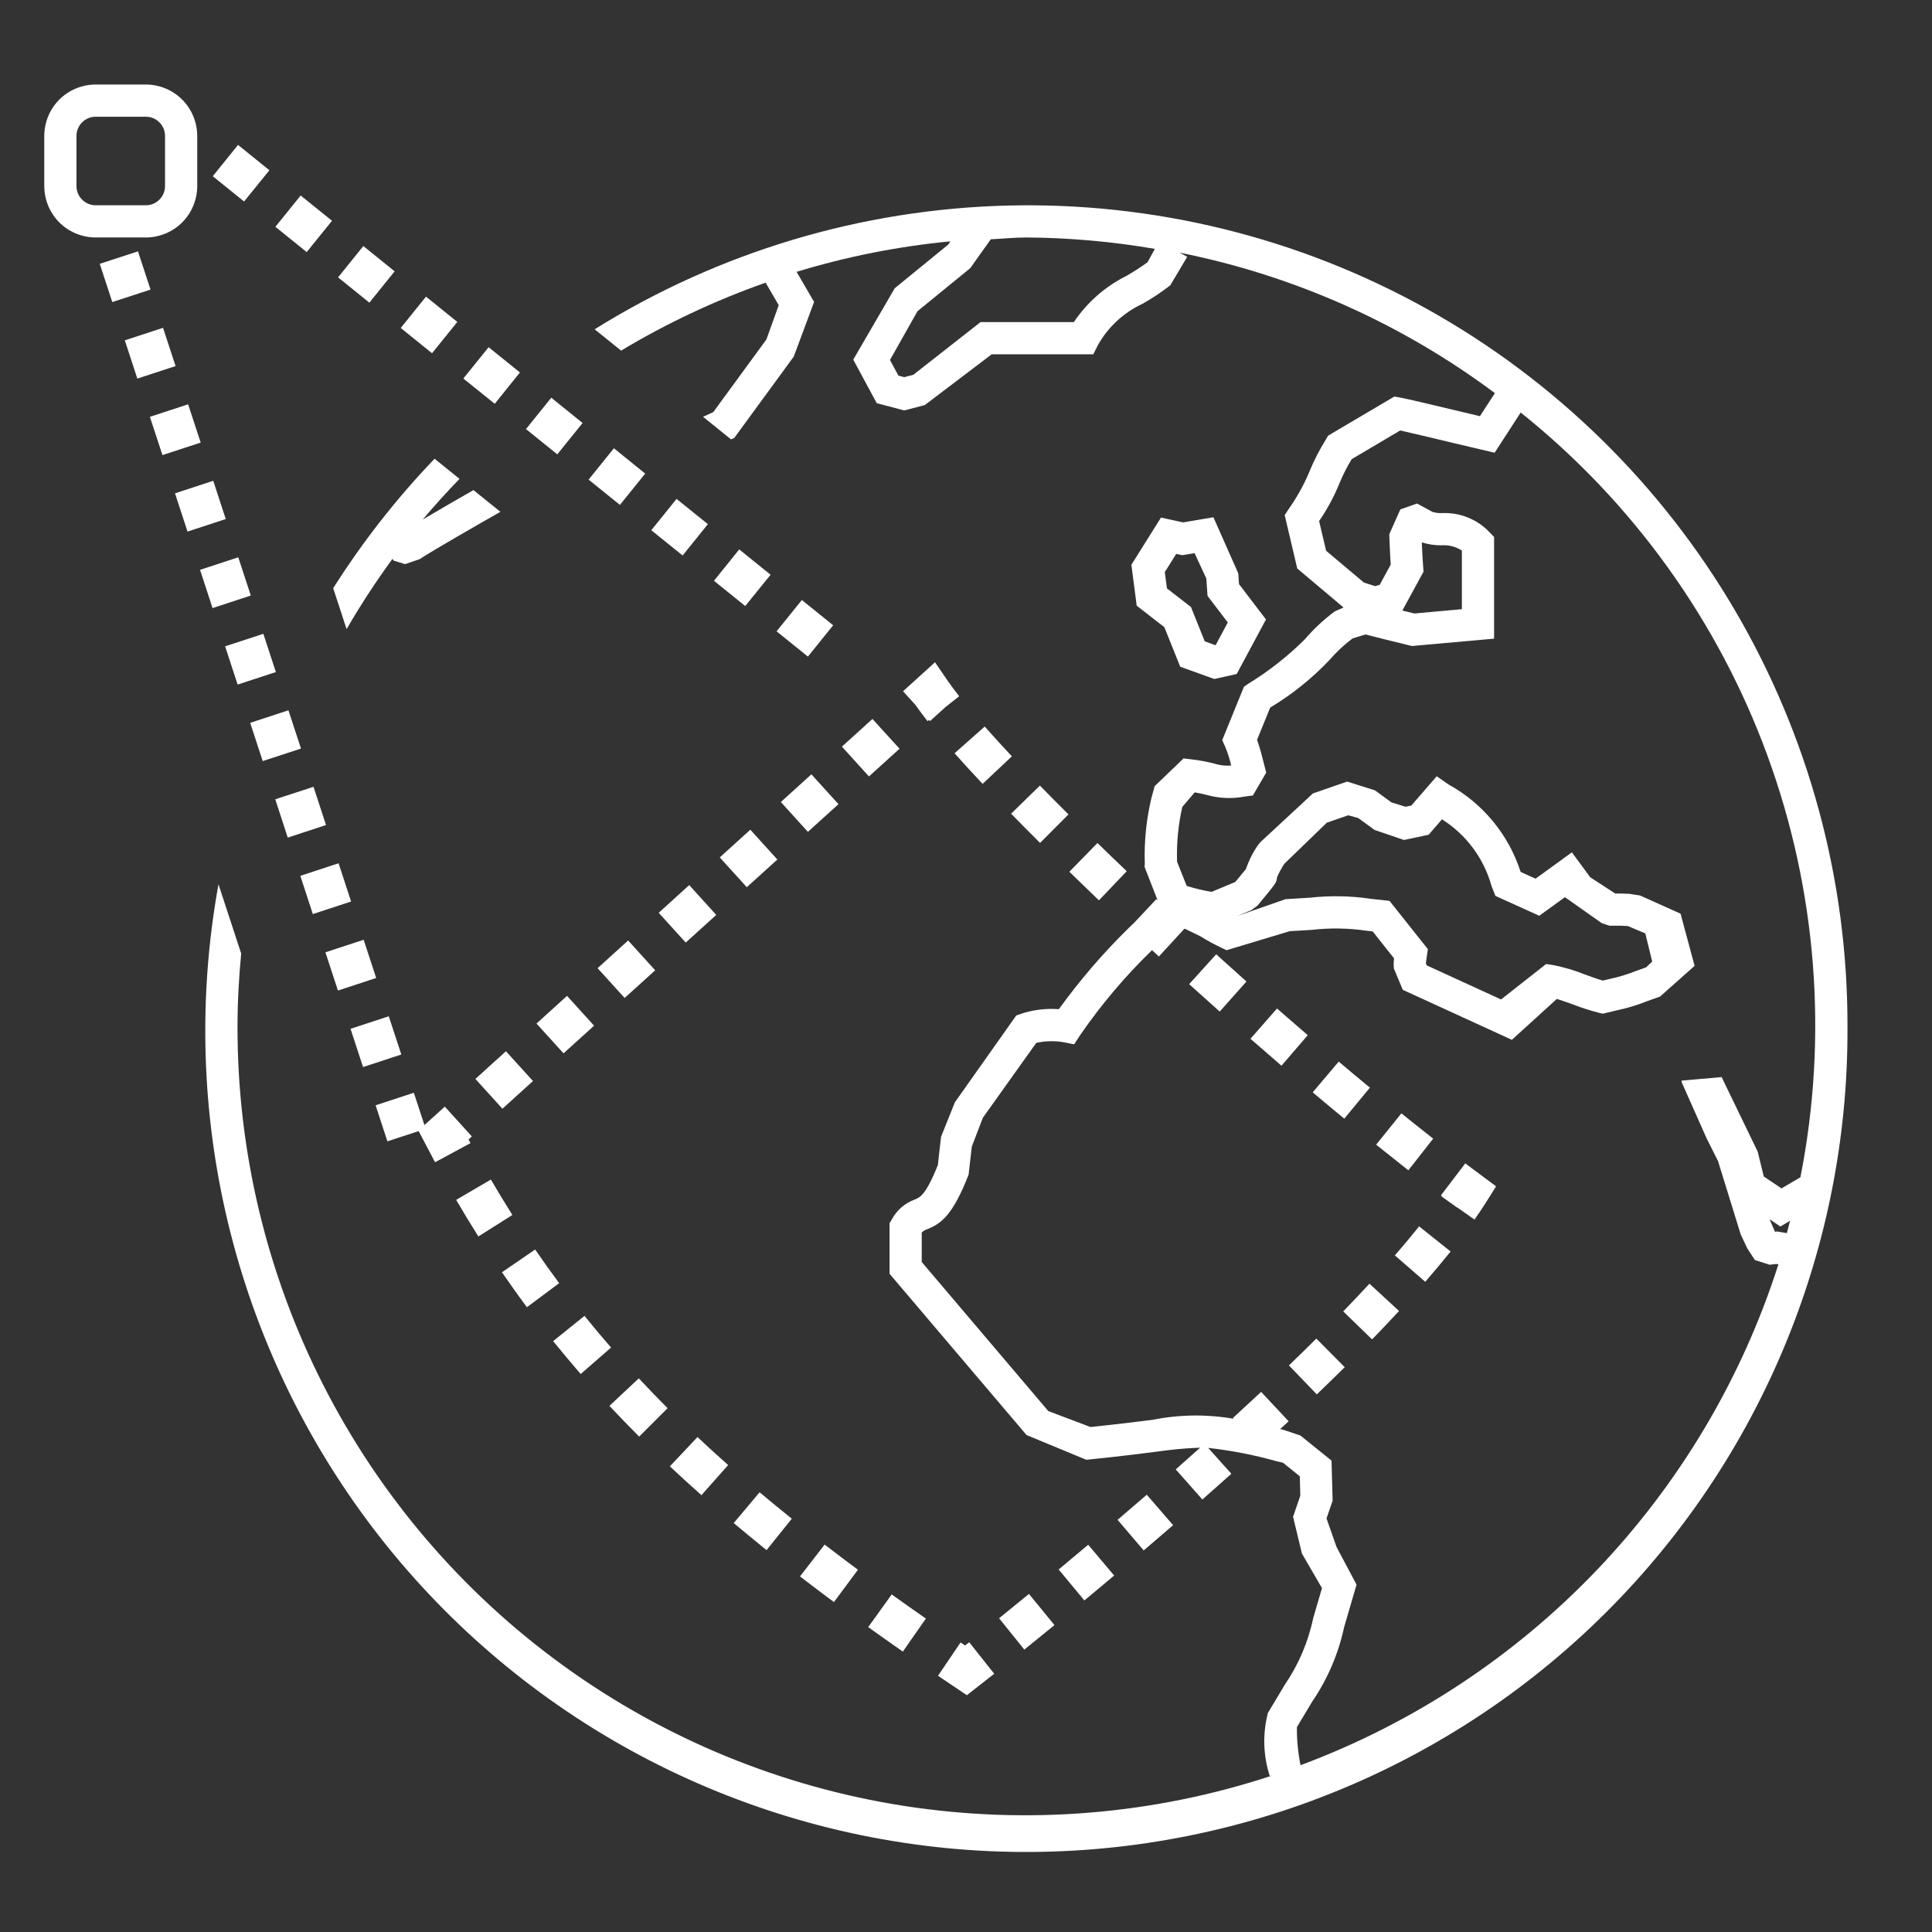 <svg width="48" height="48" viewBox="0 0 48 48" fill="none" xmlns="http://www.w3.org/2000/svg">
<rect x="0" y="0" width="48" height="48" fill="#333333" stroke="none"/>
<g clip-path="url(#clip0_26_381)">
<path d="M7.62 6.263L6.842 5.635L7.47 4.857L8.249 5.485L7.62 6.263ZM6.693 4.23L5.914 3.6L5.286 4.378L6.064 5.006L6.693 4.23ZM12.918 9.254L12.14 8.626L11.512 9.404L12.291 10.032L12.918 9.254ZM17.738 14.429L18.515 15.057L19.145 14.279L18.366 13.65L17.738 14.429ZM19.294 15.685L20.072 16.313L20.7 15.535L19.922 14.907L19.294 15.685ZM16.181 13.173L16.96 13.801L17.587 13.022L16.809 12.395L16.181 13.173ZM11.362 7.998L10.584 7.37L9.956 8.148L10.734 8.776L11.362 7.998ZM9.805 6.741L9.027 6.113L8.399 6.891L9.177 7.519L9.805 6.741ZM14.474 10.509L13.696 9.881L13.068 10.66L13.846 11.288L14.474 10.509ZM14.624 11.916L15.402 12.544L16.03 11.766L15.252 11.137L14.624 11.916ZM4.674 10.045L3.724 10.356L4.036 11.307L4.986 10.996L4.674 10.045ZM5.298 11.945L4.348 12.257L4.659 13.207L5.609 12.896L5.298 11.945ZM3.428 6.245L2.478 6.555L2.79 7.505L3.74 7.195L3.428 6.245ZM10.401 28.102L10.809 28.876L11.689 28.401L11.641 28.31L11.723 28.235L11.051 27.494L10.545 27.952L10.282 27.149L9.332 27.461L9.625 28.356L10.401 28.102ZM9.971 26.199L9.659 25.249L8.709 25.561L9.02 26.511L9.971 26.199ZM6.231 14.796L5.92 13.846L4.97 14.158L5.281 15.108L6.231 14.796ZM4.051 8.145L3.101 8.456L3.412 9.406L4.362 9.095L4.051 8.145ZM5.593 16.058L5.904 17.008L6.854 16.697L6.543 15.747L5.593 16.058ZM7.478 18.598L7.166 17.647L6.216 17.959L6.527 18.909L7.478 18.598ZM9.346 24.298L9.035 23.348L8.085 23.66L8.396 24.61L9.346 24.298ZM8.1 20.498L7.789 19.548L6.839 19.858L7.149 20.81L8.1 20.498ZM8.723 22.398L8.412 21.448L7.462 21.76L7.772 22.71L8.723 22.398ZM3.624 5.9H2.376C2.038 5.899 1.714 5.765 1.474 5.526C1.235 5.287 1.101 4.962 1.1 4.624V3.376C1.101 3.038 1.235 2.713 1.474 2.474C1.714 2.235 2.038 2.101 2.376 2.1H3.624C3.962 2.101 4.287 2.235 4.526 2.474C4.765 2.713 4.899 3.038 4.9 3.376V4.624C4.899 4.962 4.765 5.287 4.526 5.526C4.287 5.765 3.962 5.899 3.624 5.9ZM2.376 5.1H3.624C3.75 5.1 3.871 5.05 3.96 4.96C4.05 4.871 4.1 4.75 4.1 4.624V3.376C4.1 3.25 4.05 3.129 3.96 3.04C3.871 2.95 3.75 2.9 3.624 2.9H2.376C2.25 2.9 2.129 2.95 2.04 3.04C1.951 3.129 1.9 3.25 1.9 3.376V4.624C1.9 4.75 1.951 4.871 2.04 4.96C2.129 5.05 2.25 5.1 2.376 5.1ZM23.23 16.454L22.436 17.174L22.748 17.519C22.832 17.639 22.931 17.772 23.044 17.917L23.082 17.887L23.106 17.915L23.477 17.579L23.476 17.578L23.831 17.298C23.723 17.162 23.631 17.038 23.554 16.926L23.23 16.454ZM26.546 20.234C26.299 19.989 26.063 19.75 25.836 19.518L25.121 20.216C25.35 20.451 25.591 20.694 25.84 20.942L26.546 20.234ZM27.266 20.944L26.568 21.659C26.807 21.892 27.052 22.129 27.303 22.369L27.993 21.645C27.744 21.408 27.502 21.175 27.266 20.944ZM23.716 18.714C23.926 18.952 24.159 19.206 24.412 19.475L25.14 18.791C24.912 18.548 24.686 18.301 24.465 18.051L23.716 18.714ZM29.544 24.451L30.304 25.132L30.968 24.385L30.216 23.709L29.544 24.451ZM35.607 28.289C35.348 28.086 35.084 27.876 34.817 27.661L34.19 28.439C34.461 28.657 34.727 28.869 34.99 29.076L35.607 28.289ZM31.727 25.056L31.067 25.808L31.838 26.477L32.491 25.719L31.727 25.056ZM34.035 27.022C33.778 26.811 33.52 26.595 33.26 26.375L32.614 27.139C32.877 27.361 33.138 27.579 33.398 27.793L34.035 27.022ZM36.077 29.334L35.799 29.699L35.822 29.716L35.815 29.726L36.203 30.002L36.205 29.999L36.634 30.3C36.738 30.152 36.835 30.007 36.924 29.866L37.17 29.474L36.404 28.904L36.077 29.334ZM32.023 33.923L32.716 34.643C32.951 34.418 33.182 34.192 33.409 33.967L32.704 33.257C32.481 33.479 32.254 33.701 32.023 33.923ZM34.655 31.19L35.41 31.846C35.633 31.589 35.844 31.337 36.04 31.093L35.258 30.469C35.07 30.704 34.868 30.944 34.655 31.19ZM33.372 32.581L34.089 33.277C34.32 33.04 34.543 32.804 34.759 32.571L34.024 31.893C33.814 32.12 33.597 32.349 33.372 32.581ZM25.564 39.601L24.822 40.205L25.449 40.984L26.198 40.375L25.564 39.601ZM28.491 37.136L27.766 37.76L28.415 38.52L29.146 37.892L28.491 37.136ZM27.036 38.379L26.302 38.993L26.941 39.763L27.681 39.144L27.036 38.379ZM24.08 40.801L23.977 40.881L23.865 40.806L23.305 41.634L24.022 42.117L24.701 41.584L24.08 40.801ZM16.643 36.431C16.896 36.67 17.158 36.908 17.427 37.147L18.091 36.399C17.829 36.167 17.575 35.935 17.329 35.703L16.643 36.431ZM18.229 37.84C18.494 38.063 18.766 38.287 19.045 38.512L19.672 37.732C19.399 37.512 19.132 37.293 18.872 37.075L18.229 37.84ZM23.003 40.213C22.714 40.012 22.431 39.812 22.154 39.613L21.571 40.425C21.851 40.626 22.138 40.829 22.431 41.034L23.003 40.213ZM19.876 39.166C20.15 39.377 20.431 39.589 20.719 39.803L21.315 39C21.032 38.791 20.757 38.582 20.488 38.374L19.876 39.166ZM16.586 34.986C16.341 34.739 16.102 34.492 15.871 34.245L15.141 34.928C15.38 35.184 15.627 35.439 15.88 35.692L16.586 34.986ZM15.182 33.48C14.955 33.22 14.735 32.957 14.522 32.692L13.743 33.32C13.964 33.593 14.192 33.866 14.427 34.137L15.182 33.48ZM13.893 31.88C13.688 31.605 13.489 31.326 13.296 31.044L12.471 31.609C12.672 31.902 12.878 32.192 13.091 32.477L13.893 31.88ZM12.73 30.186C12.548 29.897 12.37 29.604 12.196 29.306L11.333 29.811C11.513 30.119 11.697 30.422 11.885 30.72L12.73 30.186ZM21.676 17.862L20.917 18.55L21.589 19.29L22.349 18.602L21.676 17.862ZM19.4 19.926L20.072 20.667L20.832 19.979L20.159 19.238L19.4 19.926ZM14.847 24.054L15.519 24.794L16.278 24.107L15.606 23.366L14.847 24.054ZM16.365 22.678L17.037 23.418L17.795 22.731L17.124 21.99L16.365 22.678ZM13.242 26.858L12.57 26.118L11.811 26.806L12.483 27.546L13.242 26.858ZM14.76 25.483L14.088 24.742L13.329 25.43L14.001 26.17L14.76 25.483ZM17.882 21.302L18.554 22.042L19.314 21.355L18.642 20.614L17.882 21.302ZM28.241 15.048L28.109 14.032L28.844 12.859L29.394 12.979L30.147 12.851L30.765 14.245L30.783 14.512L31.453 15.39L30.725 16.746L30.167 16.869L29.322 16.564L28.928 15.582L28.241 15.048ZM28.939 14.214L28.992 14.618L29.59 15.082L29.931 15.933L30.201 16.031L30.504 15.465L30.001 14.805L29.971 14.373L29.679 13.743L29.374 13.794L29.223 13.761L28.939 14.214ZM9.75 13.884L9.78 13.928L10.064 14.016L10.426 13.892C10.762 13.67 11.908 13.014 12.433 12.716L11.763 12.176C11.389 12.391 10.893 12.676 10.502 12.908C10.795 12.56 11.102 12.223 11.417 11.897L10.797 11.397C9.852 12.383 9.009 13.46 8.278 14.614L8.611 15.63C8.96 15.028 9.341 14.446 9.751 13.884H9.75ZM45.9 25.5C45.916 28.338 45.339 31.148 44.207 33.75C43.075 36.352 41.412 38.689 39.325 40.613C37.239 42.536 34.774 44.002 32.088 44.919C29.402 45.835 26.555 46.181 23.728 45.935C20.901 45.688 18.156 44.854 15.67 43.487C13.183 42.119 11.009 40.248 9.287 37.993C7.565 35.737 6.332 33.147 5.667 30.388C5.003 27.629 4.921 24.762 5.428 21.97L5.992 23.69C5.936 24.287 5.901 24.889 5.901 25.5C5.896 28.599 6.627 31.654 8.034 34.415C9.441 37.176 11.484 39.564 13.994 41.381C16.504 43.198 19.409 44.394 22.471 44.869C25.533 45.343 28.665 45.085 31.607 44.113L31.547 44.125C31.385 43.626 31.367 43.091 31.495 42.582L31.489 42.578L31.917 41.862C32.261 41.36 32.503 40.794 32.627 40.198L32.844 39.456L32.346 38.598L32.126 37.684L32.306 37.158L32.293 36.678L31.878 36.342L31.708 36.302C31.154 36.146 30.589 36.036 30.017 35.973L30.593 36.615L29.873 37.255L29.211 36.507L29.818 35.967C29.456 35.98 29.095 36.014 28.736 36.067C28.331 36.119 27.806 36.184 27.083 36.258L26.989 36.268L25.504 35.653L22.101 31.647V30.39L22.157 30.296C22.28 30.065 22.485 29.888 22.731 29.8C22.853 29.751 23.004 29.69 23.301 28.945L23.379 28.247L23.723 27.387L25.249 25.229L25.369 25.187C25.671 25.087 25.99 25.049 26.307 25.073C26.827 24.353 27.407 23.679 28.041 23.057L28.186 22.918L28.729 22.339L28.761 22.369L28.437 21.539L28.442 21.454C28.424 20.906 28.48 20.358 28.607 19.824L28.687 19.532L29.405 18.843L29.592 18.865C29.791 18.887 29.988 18.924 30.182 18.975C30.313 19.016 30.451 19.031 30.588 19.019C30.552 18.856 30.501 18.697 30.436 18.544L30.366 18.388L30.905 17.063L30.998 16.997C31.511 16.684 31.986 16.312 32.413 15.889C32.635 15.629 32.886 15.395 33.16 15.191L33.38 15.093L32.23 14.124L31.918 12.799L32.01 12.656C32.215 12.368 32.389 12.058 32.526 11.732C32.642 11.447 32.782 11.173 32.945 10.912L32.997 10.823L34.642 9.852L34.787 9.877C34.953 9.907 35.711 10.087 36.324 10.234L36.768 10.34L37.14 9.767C34.821 8.036 32.145 6.844 29.307 6.277L29.496 6.38L29.076 7.088C28.858 7.257 28.628 7.411 28.388 7.546C27.917 7.765 27.526 8.127 27.273 8.581L27.163 8.802H24.639L22.976 10.064L22.466 10.197L21.782 10.017L21.199 8.935L22.229 7.162L23.559 6.076L23.613 5.996C22.317 6.12 21.036 6.374 19.791 6.754L20.226 7.501L19.721 8.859L18.243 10.88L18.163 10.917L17.467 10.355L17.721 10.239L19.041 8.434L19.347 7.582L19.022 7.023C17.771 7.463 16.568 8.029 15.431 8.711L14.774 8.181C17.859 6.258 21.403 5.197 25.037 5.107C28.671 5.017 32.263 5.902 35.44 7.669C38.617 9.437 41.262 12.023 43.101 15.158C44.941 18.294 45.907 21.865 45.9 25.5ZM28.692 6.183C27.637 6.002 26.57 5.907 25.5 5.9C25.202 5.9 24.911 5.931 24.616 5.945L24.106 6.662L22.795 7.732L22.111 8.944L22.321 9.332L22.466 9.37L22.692 9.311L24.362 8.002H26.68C27.007 7.515 27.455 7.121 27.979 6.858C28.163 6.754 28.34 6.639 28.511 6.515L28.692 6.183ZM44.473 30.33L44.233 30.472L43.964 30.291L44.099 30.603L44.155 30.596L44.395 30.637C44.422 30.535 44.447 30.432 44.473 30.33ZM44.731 29.249C45.421 25.749 45.138 22.127 43.913 18.777C42.688 15.427 40.567 12.477 37.781 10.249L37.134 11.248L36.137 11.013C35.651 10.897 35.07 10.757 34.787 10.695L33.582 11.408C33.461 11.607 33.356 11.816 33.268 12.032C33.136 12.353 32.97 12.659 32.773 12.945L32.947 13.684L33.887 14.474L34.163 14.562L34.278 14.531L34.552 14.027C34.54 13.861 34.534 13.708 34.526 13.525L34.516 13.274L34.791 12.656L35.206 12.51L35.591 12.719C35.669 12.742 35.75 12.751 35.831 12.748C36.051 12.738 36.27 12.776 36.473 12.859C36.677 12.941 36.86 13.067 37.011 13.227L37.12 13.342V15.867L35.08 16.05L35.017 16.035C34.703 15.961 34.157 15.822 33.924 15.763L33.605 15.861C33.396 16.017 33.205 16.195 33.035 16.393C32.599 16.854 32.102 17.253 31.558 17.579L31.231 18.381C31.289 18.544 31.337 18.71 31.377 18.878L31.459 19.195L31.127 19.764L30.932 19.789C30.618 19.85 30.293 19.837 29.985 19.751C29.905 19.731 29.813 19.708 29.682 19.686L29.374 20.048C29.272 20.494 29.229 20.952 29.244 21.41L29.483 22.01C29.685 22.074 29.892 22.123 30.101 22.158L30.689 21.913C30.836 21.737 30.913 21.645 30.954 21.593C31.025 21.384 31.124 21.185 31.25 21.003L31.314 20.923L32.62 19.712L33.47 19.418L34.16 19.636L34.57 19.935L34.919 20.043L35.065 20.013L35.695 19.286L35.99 19.491C36.842 19.96 37.482 20.737 37.78 21.663L38.15 21.831L39.053 21.176L39.509 21.796L40.13 22.199C40.256 22.197 40.295 22.199 40.48 22.207L40.746 22.248L41.753 22.7L42.102 23.996L41.652 24.396L41.259 24.746L41.244 24.759L40.909 24.879C40.673 24.973 40.43 25.047 40.182 25.099L39.822 25.185L39.731 25.164C39.517 25.109 39.307 25.042 39.101 24.963C38.962 24.911 38.821 24.862 38.679 24.818L37.562 25.834L34.852 24.592L34.63 24.061C34.623 23.977 34.624 23.893 34.635 23.81L34.103 23.14L33.96 23.125C33.508 23.058 33.048 23.05 32.594 23.102L32.043 23.135L30.473 23.608L30.383 23.564C30.192 23.476 30.006 23.376 29.827 23.264C29.702 23.202 29.576 23.14 29.45 23.08L29.425 23.076L28.792 23.764L28.622 23.606L28.614 23.614C27.953 24.256 27.356 24.961 26.834 25.72L26.687 25.946L26.42 25.893C26.196 25.856 25.968 25.861 25.746 25.91L24.419 27.77L24.144 28.487L24.065 29.184C23.662 30.217 23.37 30.404 23.031 30.543C22.981 30.557 22.936 30.585 22.9 30.623V31.354L26.045 35.058L27.094 35.454C27.761 35.384 28.253 35.324 28.636 35.275C29.3 35.142 29.983 35.133 30.65 35.249L30.632 35.229C30.866 35.014 31.099 34.798 31.332 34.581L32.016 35.311L31.806 35.505L31.892 35.525L32.309 35.665L33.081 36.288L33.109 37.284L32.957 37.724L33.207 38.437L33.703 39.37L33.396 40.42C33.254 41.085 32.984 41.715 32.601 42.277L32.221 42.911C32.218 43.228 32.249 43.545 32.311 43.856C35.103 42.816 37.623 41.156 39.679 39.001C41.736 36.845 43.276 34.251 44.184 31.413L44.131 31.403L43.966 31.422L43.6 31.305L43.408 31.011L43.247 30.668L42.685 28.85L42.395 28.27L41.79 26.908L41.775 26.848L42.773 26.76L43.669 28.611L43.821 29.23L44.261 29.526L44.731 29.249ZM35.475 23.581L35.45 23.752C35.433 23.872 35.427 23.912 35.426 23.94L35.447 23.985L37.293 24.831L38.413 23.951L38.583 23.976C38.853 24.029 39.118 24.107 39.374 24.21C39.53 24.267 39.685 24.324 39.822 24.362L40 24.32C40.218 24.273 40.431 24.209 40.638 24.126L40.896 24.034L41.049 23.89L40.877 23.19L40.443 23.007C40.239 22.998 40.24 22.997 40.112 22.999L39.991 23L39.796 22.936L38.88 22.29L38.243 22.752L37.153 22.258L37.056 22.011C36.866 21.326 36.428 20.736 35.826 20.356L35.494 20.739L34.882 20.869L34.151 20.62L33.747 20.325L33.497 20.255L32.965 20.439L31.908 21.461C31.839 21.567 31.779 21.678 31.728 21.793C31.713 21.933 31.713 21.933 31.241 22.5L31.088 22.613L30.741 22.758L31.937 22.34L32.544 22.303C33.045 22.247 33.552 22.256 34.051 22.33L34.522 22.382L35.475 23.581ZM35.368 14.201L34.841 15.169L35.138 15.242L36.32 15.135V13.678C36.166 13.579 35.984 13.534 35.802 13.548C35.64 13.549 35.479 13.524 35.325 13.475V13.492C35.335 13.706 35.341 13.877 35.358 14.082L35.368 14.201Z" fill="white"/>
</g>
<defs>
<clipPath id="clip0_26_381">
<rect width="48" height="48" fill="white"/>
</clipPath>
</defs>
</svg>
